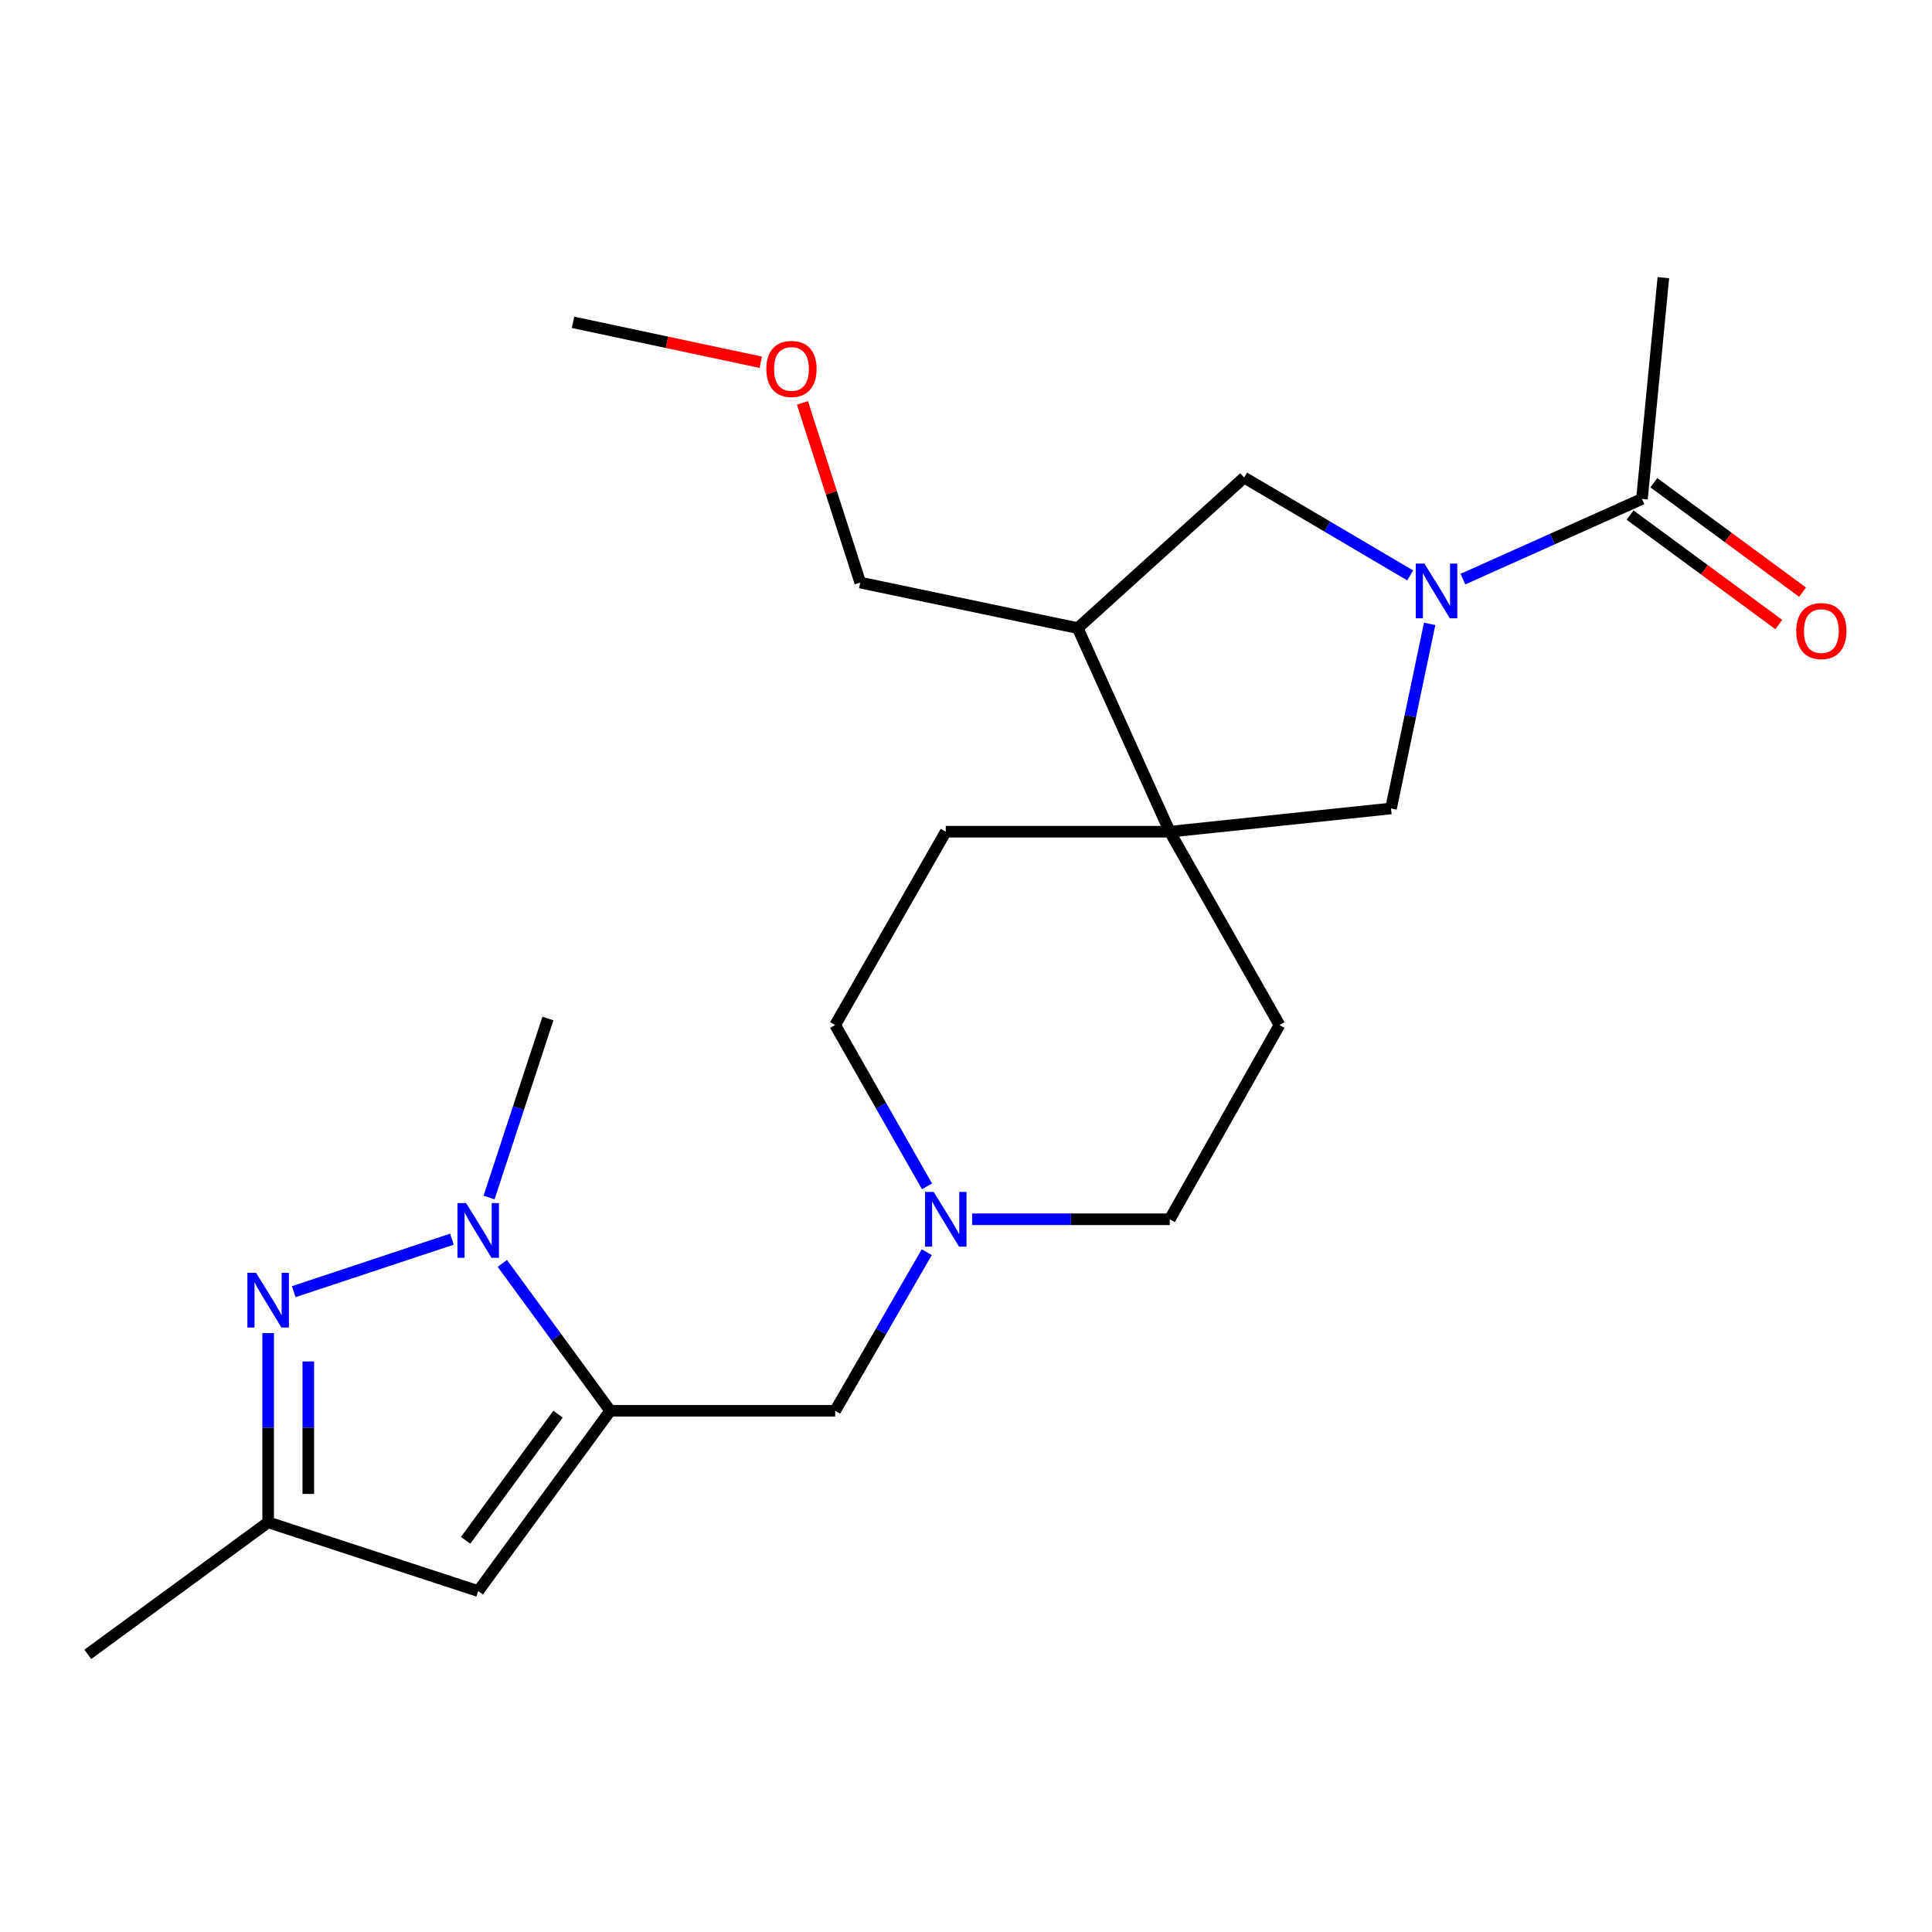 <?xml version='1.0' encoding='iso-8859-1'?>
<svg version='1.1' baseProfile='full'
              xmlns='http://www.w3.org/2000/svg'
                      xmlns:rdkit='http://www.rdkit.org/xml'
                      xmlns:xlink='http://www.w3.org/1999/xlink'
                  xml:space='preserve'
width='1000px' height='1000px' viewBox='0 0 1000 1000'>
<!-- END OF HEADER -->
<rect style='opacity:1.0;fill:#FFFFFF;stroke:none' width='1000' height='1000' x='0' y='0'> </rect>
<path class='bond-0' d='M 315.854,730.23 L 287.93,692.081' style='fill:none;fill-rule:evenodd;stroke:#000000;stroke-width:6px;stroke-linecap:butt;stroke-linejoin:miter;stroke-opacity:1' />
<path class='bond-0' d='M 287.93,692.081 L 260.005,653.932' style='fill:none;fill-rule:evenodd;stroke:#0000FF;stroke-width:6px;stroke-linecap:butt;stroke-linejoin:miter;stroke-opacity:1' />
<path class='bond-3' d='M 315.854,730.23 L 247.524,823.546' style='fill:none;fill-rule:evenodd;stroke:#000000;stroke-width:6px;stroke-linecap:butt;stroke-linejoin:miter;stroke-opacity:1' />
<path class='bond-3' d='M 288.836,731.949 L 241.005,797.27' style='fill:none;fill-rule:evenodd;stroke:#000000;stroke-width:6px;stroke-linecap:butt;stroke-linejoin:miter;stroke-opacity:1' />
<path class='bond-11' d='M 315.854,730.23 L 432.274,730.23' style='fill:none;fill-rule:evenodd;stroke:#000000;stroke-width:6px;stroke-linecap:butt;stroke-linejoin:miter;stroke-opacity:1' />
<path class='bond-2' d='M 233.92,641.394 L 152.039,668.566' style='fill:none;fill-rule:evenodd;stroke:#0000FF;stroke-width:6px;stroke-linecap:butt;stroke-linejoin:miter;stroke-opacity:1' />
<path class='bond-17' d='M 253.131,619.833 L 268.368,573.506' style='fill:none;fill-rule:evenodd;stroke:#0000FF;stroke-width:6px;stroke-linecap:butt;stroke-linejoin:miter;stroke-opacity:1' />
<path class='bond-17' d='M 268.368,573.506 L 283.606,527.18' style='fill:none;fill-rule:evenodd;stroke:#000000;stroke-width:6px;stroke-linecap:butt;stroke-linejoin:miter;stroke-opacity:1' />
<path class='bond-1' d='M 739.981,322.91 L 729.981,370.686' style='fill:none;fill-rule:evenodd;stroke:#0000FF;stroke-width:6px;stroke-linecap:butt;stroke-linejoin:miter;stroke-opacity:1' />
<path class='bond-1' d='M 729.981,370.686 L 719.981,418.461' style='fill:none;fill-rule:evenodd;stroke:#000000;stroke-width:6px;stroke-linecap:butt;stroke-linejoin:miter;stroke-opacity:1' />
<path class='bond-5' d='M 757.199,299.758 L 803.537,278.996' style='fill:none;fill-rule:evenodd;stroke:#0000FF;stroke-width:6px;stroke-linecap:butt;stroke-linejoin:miter;stroke-opacity:1' />
<path class='bond-5' d='M 803.537,278.996 L 849.875,258.235' style='fill:none;fill-rule:evenodd;stroke:#000000;stroke-width:6px;stroke-linecap:butt;stroke-linejoin:miter;stroke-opacity:1' />
<path class='bond-25' d='M 729.917,297.84 L 686.939,272.507' style='fill:none;fill-rule:evenodd;stroke:#0000FF;stroke-width:6px;stroke-linecap:butt;stroke-linejoin:miter;stroke-opacity:1' />
<path class='bond-25' d='M 686.939,272.507 L 643.961,247.174' style='fill:none;fill-rule:evenodd;stroke:#000000;stroke-width:6px;stroke-linecap:butt;stroke-linejoin:miter;stroke-opacity:1' />
<path class='bond-23' d='M 138.794,689.996 L 138.794,738.973' style='fill:none;fill-rule:evenodd;stroke:#0000FF;stroke-width:6px;stroke-linecap:butt;stroke-linejoin:miter;stroke-opacity:1' />
<path class='bond-23' d='M 138.794,738.973 L 138.794,787.95' style='fill:none;fill-rule:evenodd;stroke:#000000;stroke-width:6px;stroke-linecap:butt;stroke-linejoin:miter;stroke-opacity:1' />
<path class='bond-23' d='M 159.577,704.689 L 159.577,738.973' style='fill:none;fill-rule:evenodd;stroke:#0000FF;stroke-width:6px;stroke-linecap:butt;stroke-linejoin:miter;stroke-opacity:1' />
<path class='bond-23' d='M 159.577,738.973 L 159.577,773.257' style='fill:none;fill-rule:evenodd;stroke:#000000;stroke-width:6px;stroke-linecap:butt;stroke-linejoin:miter;stroke-opacity:1' />
<path class='bond-7' d='M 247.524,823.546 L 138.794,787.95' style='fill:none;fill-rule:evenodd;stroke:#000000;stroke-width:6px;stroke-linecap:butt;stroke-linejoin:miter;stroke-opacity:1' />
<path class='bond-4' d='M 605.478,430.481 L 662.25,530.563' style='fill:none;fill-rule:evenodd;stroke:#000000;stroke-width:6px;stroke-linecap:butt;stroke-linejoin:miter;stroke-opacity:1' />
<path class='bond-6' d='M 605.478,430.481 L 719.981,418.461' style='fill:none;fill-rule:evenodd;stroke:#000000;stroke-width:6px;stroke-linecap:butt;stroke-linejoin:miter;stroke-opacity:1' />
<path class='bond-9' d='M 605.478,430.481 L 557.838,325.11' style='fill:none;fill-rule:evenodd;stroke:#000000;stroke-width:6px;stroke-linecap:butt;stroke-linejoin:miter;stroke-opacity:1' />
<path class='bond-24' d='M 605.478,430.481 L 489.531,430.481' style='fill:none;fill-rule:evenodd;stroke:#000000;stroke-width:6px;stroke-linecap:butt;stroke-linejoin:miter;stroke-opacity:1' />
<path class='bond-14' d='M 843.716,266.605 L 882.202,294.926' style='fill:none;fill-rule:evenodd;stroke:#000000;stroke-width:6px;stroke-linecap:butt;stroke-linejoin:miter;stroke-opacity:1' />
<path class='bond-14' d='M 882.202,294.926 L 920.688,323.247' style='fill:none;fill-rule:evenodd;stroke:#FF0000;stroke-width:6px;stroke-linecap:butt;stroke-linejoin:miter;stroke-opacity:1' />
<path class='bond-14' d='M 856.034,249.866 L 894.52,278.187' style='fill:none;fill-rule:evenodd;stroke:#000000;stroke-width:6px;stroke-linecap:butt;stroke-linejoin:miter;stroke-opacity:1' />
<path class='bond-14' d='M 894.52,278.187 L 933.006,306.508' style='fill:none;fill-rule:evenodd;stroke:#FF0000;stroke-width:6px;stroke-linecap:butt;stroke-linejoin:miter;stroke-opacity:1' />
<path class='bond-19' d='M 849.875,258.235 L 860.948,143.72' style='fill:none;fill-rule:evenodd;stroke:#000000;stroke-width:6px;stroke-linecap:butt;stroke-linejoin:miter;stroke-opacity:1' />
<path class='bond-21' d='M 138.794,787.95 L 45.455,856.28' style='fill:none;fill-rule:evenodd;stroke:#000000;stroke-width:6px;stroke-linecap:butt;stroke-linejoin:miter;stroke-opacity:1' />
<path class='bond-8' d='M 643.961,247.174 L 557.838,325.11' style='fill:none;fill-rule:evenodd;stroke:#000000;stroke-width:6px;stroke-linecap:butt;stroke-linejoin:miter;stroke-opacity:1' />
<path class='bond-18' d='M 557.838,325.11 L 445.263,301.545' style='fill:none;fill-rule:evenodd;stroke:#000000;stroke-width:6px;stroke-linecap:butt;stroke-linejoin:miter;stroke-opacity:1' />
<path class='bond-10' d='M 479.7,648.117 L 455.987,689.174' style='fill:none;fill-rule:evenodd;stroke:#0000FF;stroke-width:6px;stroke-linecap:butt;stroke-linejoin:miter;stroke-opacity:1' />
<path class='bond-10' d='M 455.987,689.174 L 432.274,730.23' style='fill:none;fill-rule:evenodd;stroke:#000000;stroke-width:6px;stroke-linecap:butt;stroke-linejoin:miter;stroke-opacity:1' />
<path class='bond-15' d='M 479.819,614.043 L 456.046,572.303' style='fill:none;fill-rule:evenodd;stroke:#0000FF;stroke-width:6px;stroke-linecap:butt;stroke-linejoin:miter;stroke-opacity:1' />
<path class='bond-15' d='M 456.046,572.303 L 432.274,530.563' style='fill:none;fill-rule:evenodd;stroke:#000000;stroke-width:6px;stroke-linecap:butt;stroke-linejoin:miter;stroke-opacity:1' />
<path class='bond-16' d='M 503.17,631.095 L 554.324,631.095' style='fill:none;fill-rule:evenodd;stroke:#0000FF;stroke-width:6px;stroke-linecap:butt;stroke-linejoin:miter;stroke-opacity:1' />
<path class='bond-16' d='M 554.324,631.095 L 605.478,631.095' style='fill:none;fill-rule:evenodd;stroke:#000000;stroke-width:6px;stroke-linecap:butt;stroke-linejoin:miter;stroke-opacity:1' />
<path class='bond-12' d='M 662.25,530.563 L 605.478,631.095' style='fill:none;fill-rule:evenodd;stroke:#000000;stroke-width:6px;stroke-linecap:butt;stroke-linejoin:miter;stroke-opacity:1' />
<path class='bond-13' d='M 489.531,430.481 L 432.274,530.563' style='fill:none;fill-rule:evenodd;stroke:#000000;stroke-width:6px;stroke-linecap:butt;stroke-linejoin:miter;stroke-opacity:1' />
<path class='bond-20' d='M 445.263,301.545 L 430.306,255.049' style='fill:none;fill-rule:evenodd;stroke:#000000;stroke-width:6px;stroke-linecap:butt;stroke-linejoin:miter;stroke-opacity:1' />
<path class='bond-20' d='M 430.306,255.049 L 415.349,208.552' style='fill:none;fill-rule:evenodd;stroke:#FF0000;stroke-width:6px;stroke-linecap:butt;stroke-linejoin:miter;stroke-opacity:1' />
<path class='bond-22' d='M 393.777,187.506 L 345.192,177.171' style='fill:none;fill-rule:evenodd;stroke:#FF0000;stroke-width:6px;stroke-linecap:butt;stroke-linejoin:miter;stroke-opacity:1' />
<path class='bond-22' d='M 345.192,177.171 L 296.606,166.836' style='fill:none;fill-rule:evenodd;stroke:#000000;stroke-width:6px;stroke-linecap:butt;stroke-linejoin:miter;stroke-opacity:1' />
<path  class='atom-1' d='M 241.264 622.72
L 250.544 637.72
Q 251.464 639.2, 252.944 641.88
Q 254.424 644.56, 254.504 644.72
L 254.504 622.72
L 258.264 622.72
L 258.264 651.04
L 254.384 651.04
L 244.424 634.64
Q 243.264 632.72, 242.024 630.52
Q 240.824 628.32, 240.464 627.64
L 240.464 651.04
L 236.784 651.04
L 236.784 622.72
L 241.264 622.72
' fill='#0000FF'/>
<path  class='atom-2' d='M 737.287 291.715
L 746.567 306.715
Q 747.487 308.195, 748.967 310.875
Q 750.447 313.555, 750.527 313.715
L 750.527 291.715
L 754.287 291.715
L 754.287 320.035
L 750.407 320.035
L 740.447 303.635
Q 739.287 301.715, 738.047 299.515
Q 736.847 297.315, 736.487 296.635
L 736.487 320.035
L 732.807 320.035
L 732.807 291.715
L 737.287 291.715
' fill='#0000FF'/>
<path  class='atom-3' d='M 132.534 658.801
L 141.814 673.801
Q 142.734 675.281, 144.214 677.961
Q 145.694 680.641, 145.774 680.801
L 145.774 658.801
L 149.534 658.801
L 149.534 687.121
L 145.654 687.121
L 135.694 670.721
Q 134.534 668.801, 133.294 666.601
Q 132.094 664.401, 131.734 663.721
L 131.734 687.121
L 128.054 687.121
L 128.054 658.801
L 132.534 658.801
' fill='#0000FF'/>
<path  class='atom-11' d='M 483.271 616.935
L 492.551 631.935
Q 493.471 633.415, 494.951 636.095
Q 496.431 638.775, 496.511 638.935
L 496.511 616.935
L 500.271 616.935
L 500.271 645.255
L 496.391 645.255
L 486.431 628.855
Q 485.271 626.935, 484.031 624.735
Q 482.831 622.535, 482.471 621.855
L 482.471 645.255
L 478.791 645.255
L 478.791 616.935
L 483.271 616.935
' fill='#0000FF'/>
<path  class='atom-15' d='M 929.729 326.645
Q 929.729 319.845, 933.089 316.045
Q 936.449 312.245, 942.729 312.245
Q 949.009 312.245, 952.369 316.045
Q 955.729 319.845, 955.729 326.645
Q 955.729 333.525, 952.329 337.445
Q 948.929 341.325, 942.729 341.325
Q 936.489 341.325, 933.089 337.445
Q 929.729 333.565, 929.729 326.645
M 942.729 338.125
Q 947.049 338.125, 949.369 335.245
Q 951.729 332.325, 951.729 326.645
Q 951.729 321.085, 949.369 318.285
Q 947.049 315.445, 942.729 315.445
Q 938.409 315.445, 936.049 318.245
Q 933.729 321.045, 933.729 326.645
Q 933.729 332.365, 936.049 335.245
Q 938.409 338.125, 942.729 338.125
' fill='#FF0000'/>
<path  class='atom-21' d='M 396.666 190.966
Q 396.666 184.166, 400.026 180.366
Q 403.386 176.566, 409.666 176.566
Q 415.946 176.566, 419.306 180.366
Q 422.666 184.166, 422.666 190.966
Q 422.666 197.846, 419.266 201.766
Q 415.866 205.646, 409.666 205.646
Q 403.426 205.646, 400.026 201.766
Q 396.666 197.886, 396.666 190.966
M 409.666 202.446
Q 413.986 202.446, 416.306 199.566
Q 418.666 196.646, 418.666 190.966
Q 418.666 185.406, 416.306 182.606
Q 413.986 179.766, 409.666 179.766
Q 405.346 179.766, 402.986 182.566
Q 400.666 185.366, 400.666 190.966
Q 400.666 196.686, 402.986 199.566
Q 405.346 202.446, 409.666 202.446
' fill='#FF0000'/>
</svg>
